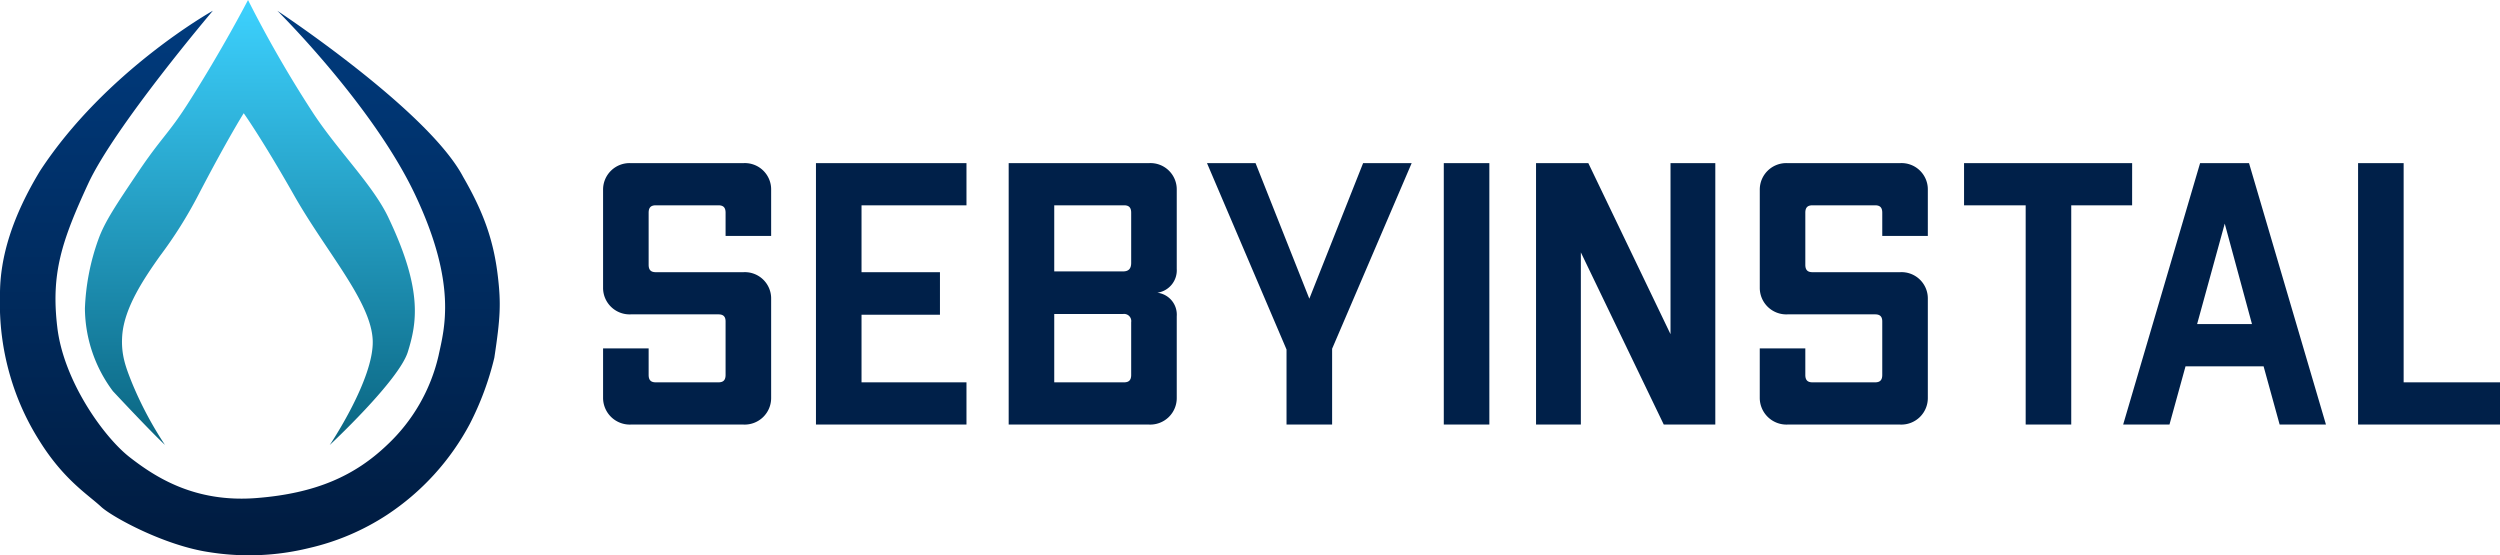 <svg xmlns="http://www.w3.org/2000/svg" xmlns:xlink="http://www.w3.org/1999/xlink" width="568.967" height="126.353" viewBox="0 0 568.967 126.353">
  <defs>
    <linearGradient id="linear-gradient" x1="0.5" x2="0.5" y2="1" gradientUnits="objectBoundingBox">
      <stop offset="0" stop-color="#003b7e"/>
      <stop offset="1" stop-color="#001b3f"/>
    </linearGradient>
    <linearGradient id="linear-gradient-2" x1="0.5" x2="0.5" y2="1" gradientUnits="objectBoundingBox">
      <stop offset="0" stop-color="#3dd2ff"/>
      <stop offset="1" stop-color="#0a6480"/>
    </linearGradient>
  </defs>
  <g id="Group_3361" data-name="Group 3361" transform="translate(-652.5 -293.732)">
    <g id="Group_3347" data-name="Group 3347" transform="translate(652.5 293.731)">
      <g id="Group_3346" data-name="Group 3346" transform="translate(0 0)">
        <g id="Group_3345" data-name="Group 3345" transform="translate(0)">
          <path id="Path_11503" data-name="Path 11503" d="M259.362-4865.763s-22.357,26.323-28.4,39.406-8.466,20.453-7,32.687,10.6,24.954,16.473,29.521,14.8,10.357,28.706,9.3,22.681-5.248,29.835-12.054a40.192,40.192,0,0,0,11.756-20.4c1.3-6.107,4.314-16.182-5.35-36.611s-31.348-41.842-31.348-41.842,34.288,22.624,42.28,37.792c4.652,8.047,6.966,14.492,7.921,22.756.705,6.094.565,9.327-.817,18.419a66.9,66.9,0,0,1-5.595,15.087,56.674,56.674,0,0,1-18.847,20.682,54.669,54.669,0,0,1-17.74,7.543,57.247,57.247,0,0,1-22.631.943c-10.142-1.479-21.876-7.858-24.579-10.247-2.973-2.8-8.52-6.123-14.081-15.024a57.3,57.3,0,0,1-6.726-14.9,58.573,58.573,0,0,1-2.306-18.138c-.085-8.946,2.948-18.282,9.1-28.445C234.945-4852.128,259.362-4865.763,259.362-4865.763Z" transform="translate(-210.915 4868.208)" fill="url(#linear-gradient)"/>
          <path id="Path_11504" data-name="Path 11504" d="M238.2-4765.653a82.663,82.663,0,0,1-7.544-14.217c-1.369-3.447-2.509-6.354-2.176-10.735.484-6.379,5.08-13.083,8.562-18.016a98.6,98.6,0,0,0,8.694-13.8c6.728-12.926,10.389-18.718,10.389-18.718s4.141,5.791,11.48,18.718,17.552,24.179,17.878,32.987-9.786,23.813-9.786,23.813,15.741-14.654,17.778-21.2,3.418-13.985-4.241-30.175c-3.428-7.547-11.514-15.363-17.289-24.14a269.4,269.4,0,0,1-14.842-25.77s-5.827,11.286-13.828,23.786c-4.238,6.62-5.995,7.676-11.144,15.327s-7.705,11.461-9.134,15.5a51.971,51.971,0,0,0-3.014,15.575,31.8,31.8,0,0,0,6.368,18.833C235.814-4767.775,238.2-4765.653,238.2-4765.653Z" transform="translate(-200.657 4866.906)" fill="url(#linear-gradient-2)"/>
        </g>
      </g>
    </g>
    <path id="Path_11568" data-name="Path 11568" d="M36.04-59.5H10.37a6.032,6.032,0,0,0-6.29,6.12V-31.2a6.032,6.032,0,0,0,6.29,6.12H30.345c1.19,0,1.615.595,1.615,1.615v12.155c0,1.1-.425,1.7-1.615,1.7H16.065c-1.19,0-1.615-.6-1.615-1.7V-17.34H4.08V-6.12A6.083,6.083,0,0,0,10.37,0H36.04a6.032,6.032,0,0,0,6.29-6.12V-28.56a5.984,5.984,0,0,0-6.29-6.12H16.065c-1.19,0-1.615-.6-1.615-1.7V-48.2c0-1.1.425-1.7,1.615-1.7h14.28c1.19,0,1.615.595,1.615,1.7v5.27H42.33V-53.38A5.984,5.984,0,0,0,36.04-59.5ZM86.785-49.9V-59.5H52.53V0H86.785V-9.605H62.9V-24.99H80.75v-9.69H62.9V-49.9ZM128.35-59.5H96.39V0h31.96a6.032,6.032,0,0,0,6.29-6.12V-24.65a5.021,5.021,0,0,0-4.42-5.355,5.155,5.155,0,0,0,4.42-5.44V-53.38A5.984,5.984,0,0,0,128.35-59.5ZM124.27-48.2v11.39c0,1.36-.6,1.955-1.87,1.955H106.76V-49.9h15.895C123.845-49.9,124.27-49.3,124.27-48.2Zm0,24.905v11.985c0,1.1-.425,1.7-1.615,1.7H106.76V-25.16H122.4A1.631,1.631,0,0,1,124.27-23.29ZM188.105-59.5h-11.05l-12.24,30.855L152.575-59.5h-11.05l18.1,42.415V0H170V-17.255ZM195.415,0h10.37V-59.5h-10.37Zm51.6-59.5v38.93L228.31-59.5h-11.9V0h10.2V-39.185L245.48,0h11.73V-59.5Zm52.275,0h-25.67a6.032,6.032,0,0,0-6.29,6.12V-31.2a6.032,6.032,0,0,0,6.29,6.12H293.59c1.19,0,1.615.595,1.615,1.615v12.155c0,1.1-.425,1.7-1.615,1.7H279.31c-1.19,0-1.615-.6-1.615-1.7V-17.34h-10.37V-6.12A6.083,6.083,0,0,0,273.615,0h25.67a6.032,6.032,0,0,0,6.29-6.12V-28.56a5.984,5.984,0,0,0-6.29-6.12H279.31c-1.19,0-1.615-.6-1.615-1.7V-48.2c0-1.1.425-1.7,1.615-1.7h14.28c1.19,0,1.615.595,1.615,1.7v5.27h10.37V-53.38A5.984,5.984,0,0,0,299.285-59.5Zm52.785,0H313.82V-49.9h14.025V0h10.37V-49.9H352.07ZM385.645,0h10.54l-17.51-59.5H367.54L350.03,0h10.54l3.655-13.26H381.99ZM366.86-22.865l6.29-22.865,6.2,22.865Zm47.005,13.26V-59.5h-10.37V0h32.3V-9.605Z" transform="translate(785.672 390.357)" fill="#002049"/>
  </g>
</svg>
